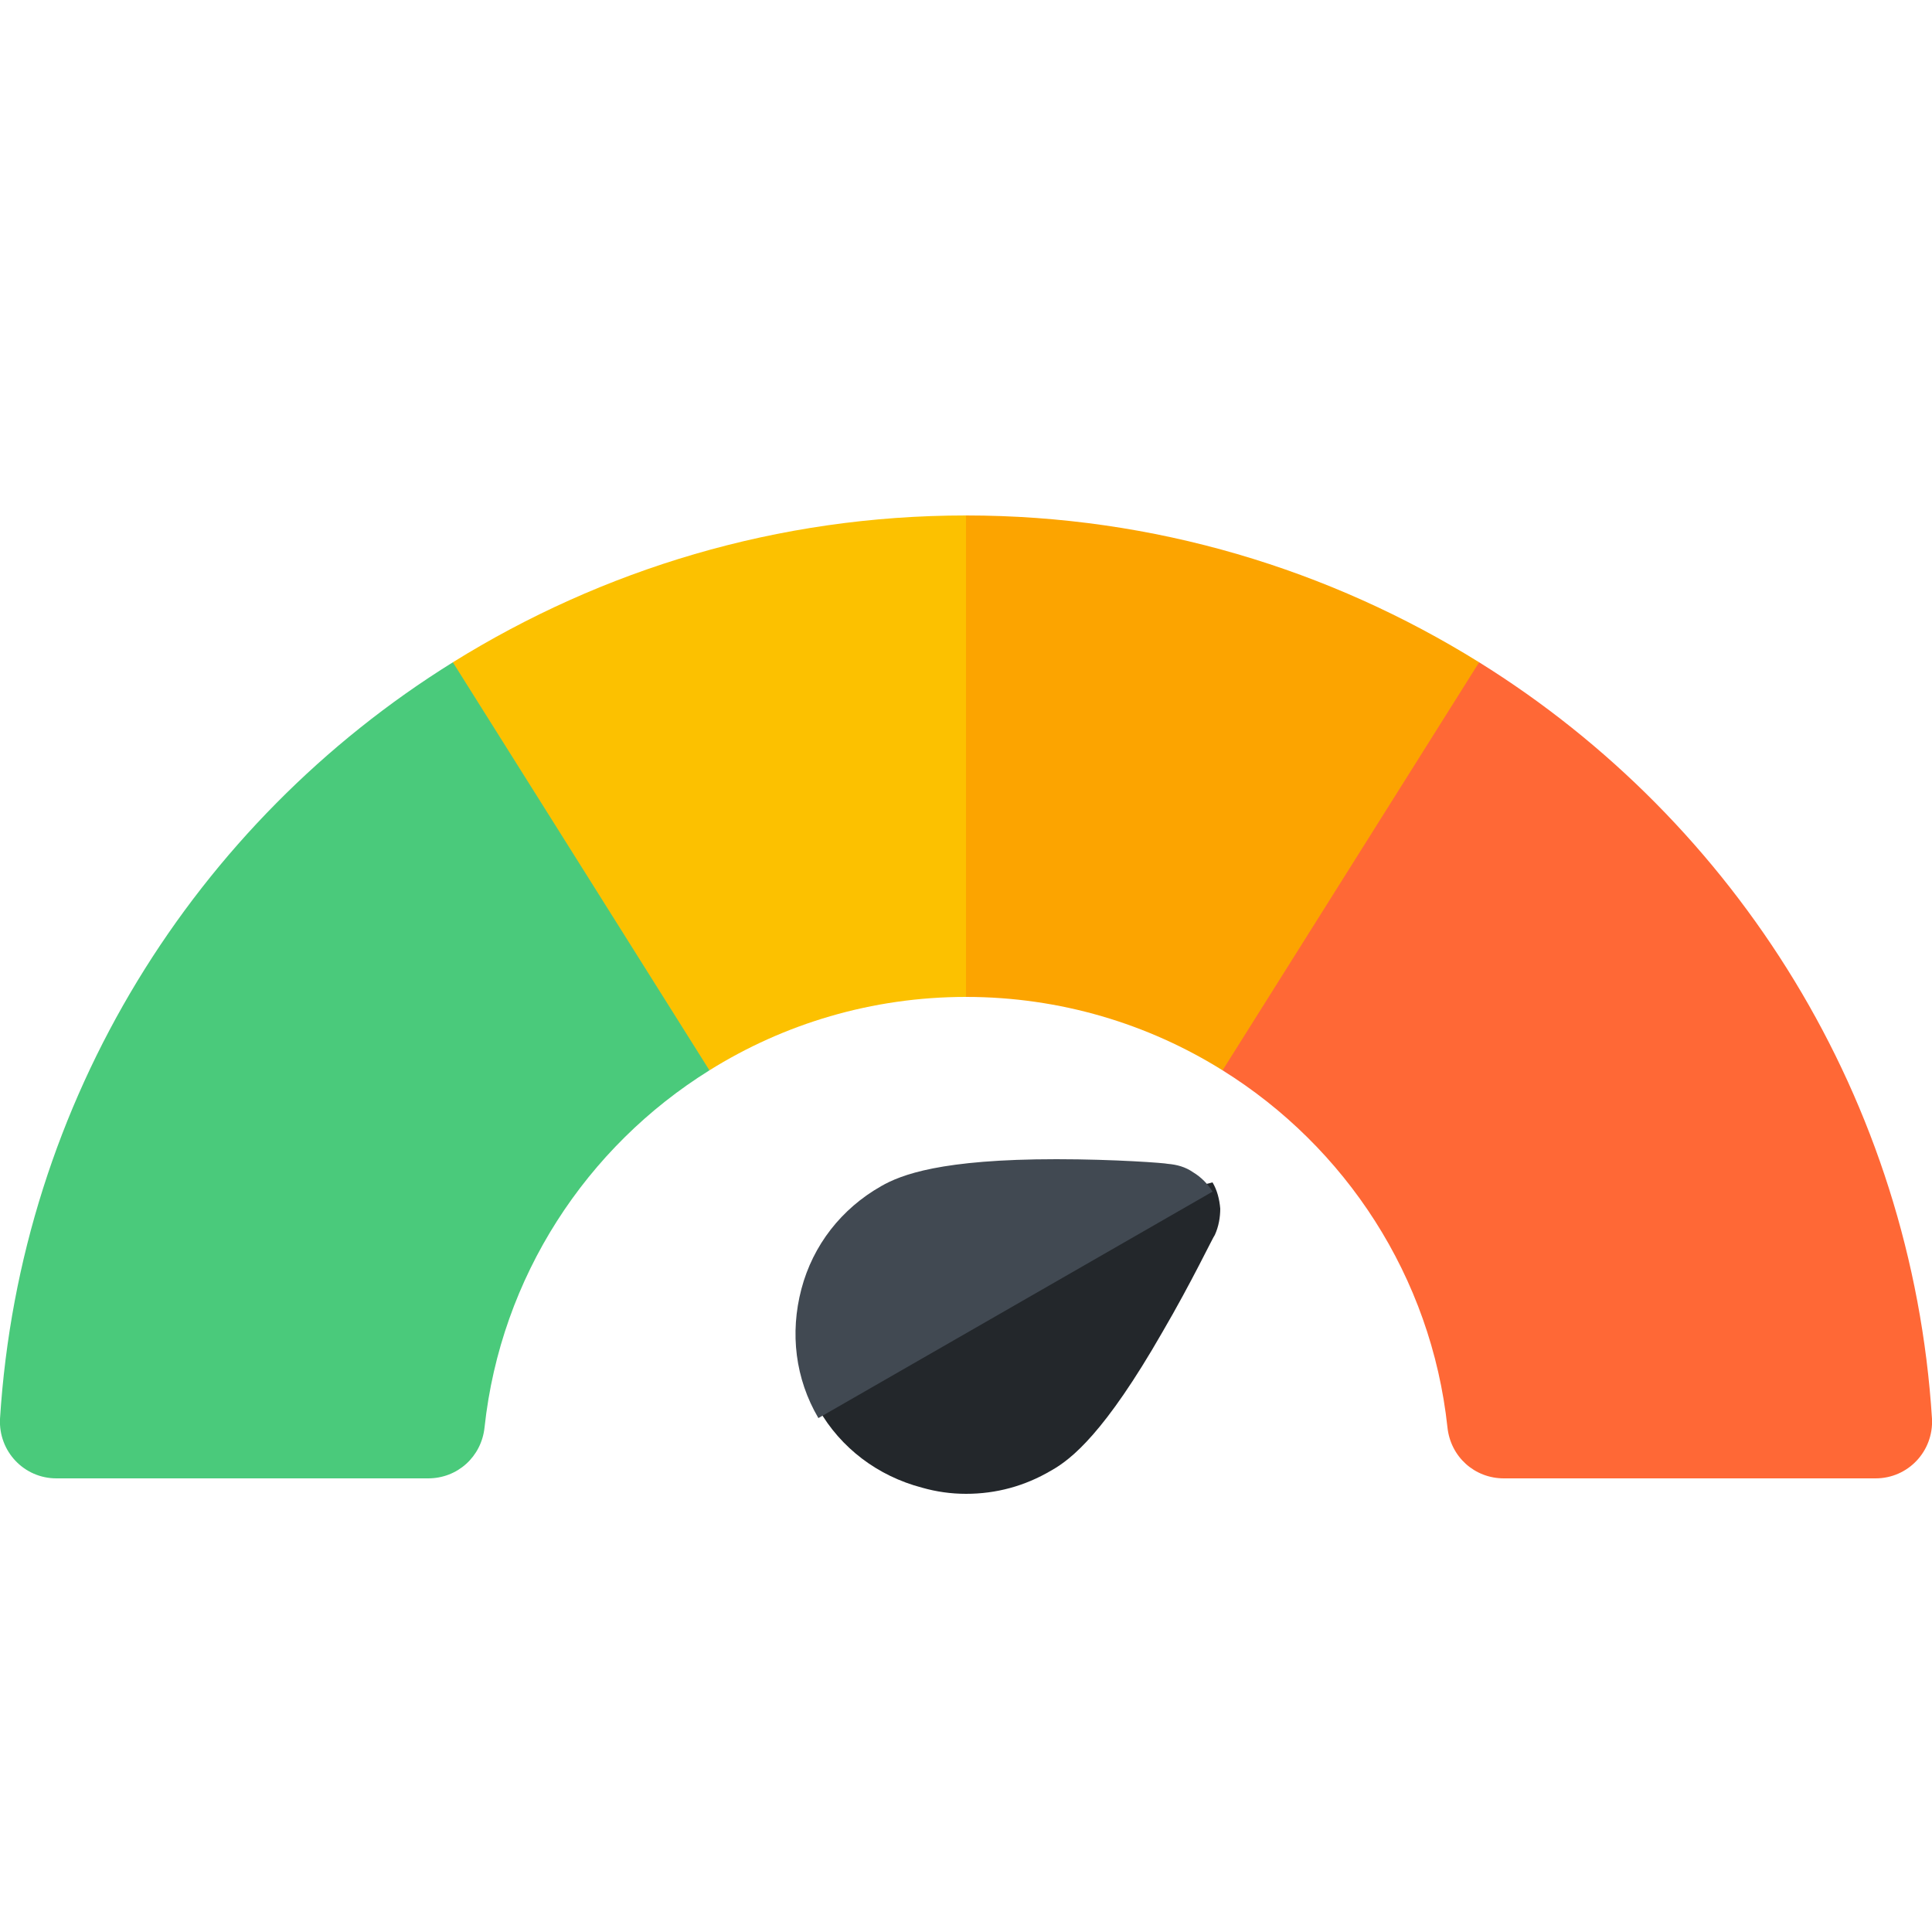 <?xml version="1.0" encoding="UTF-8"?> <svg xmlns="http://www.w3.org/2000/svg" version="1.2" viewBox="0 0 250 250" width="250" height="250"><title>high-volatility-svg</title><defs><clipPath id="cp1"><path d="m0 12h250v248.73h-250z"></path></clipPath></defs><style> .s0 { fill: #23272b } .s1 { fill: #fca400 } .s2 { fill: #fcc100 } .s3 { fill: #4aca7b } .s4 { fill: #ff6836 } .s5 { fill: #414952 } </style><g id="Clip-Path" clip-path="url(#cp1)"><g id="Layer"><path id="Layer" class="s0" d="m157.2 159.8c-0.2 0.2-3 6.1-6.8 12.6-7.4 12.9-11.7 16.4-14.4 17.9-3.4 2-7.1 3-11 3q-2.9 0-5.7-0.8c-5.7-1.5-10.5-5.1-13.4-10.2l19.1-21.2 31.9-8.1c0.6 1 0.9 2.2 1 3.4 0 1.1-0.2 2.3-0.7 3.4z"></path><path id="Layer" class="s1" d="m191.4 85.7l-7.5 37-25.7 15.8c-9.6-6-21-9.5-33.2-9.5l-21-29.3 21-33c24.4 0 47.1 7 66.4 19z"></path><path id="Layer" class="s2" d="m125 66.7v62.3c-12.2 0-23.6 3.5-33.2 9.5l-28.1-21.2-5.1-31.6c19.3-12 42-19 66.4-19z"></path><path id="Layer" class="s3" d="m91.8 138.5c-15.9 9.9-27 26.7-29.1 46.2-0.4 3.8-3.5 6.6-7.3 6.6h-48.1c-4.2 0-7.5-3.5-7.3-7.7 2.6-41.3 25.3-77.2 58.6-97.9z"></path><path id="Layer" class="s4" d="m242.7 191.3h-48.1c-3.8 0-6.9-2.8-7.3-6.6-2.1-19.5-13.2-36.3-29.1-46.2l33.2-52.8c33.3 20.7 56 56.6 58.6 97.9 0.2 4.2-3.1 7.7-7.3 7.7z"></path><path id="Layer" class="s5" d="m151.1 150.6c-0.3-0.1-6.8-0.6-14.4-0.6-14.9 0-20.1 2-22.7 3.5-5.1 2.9-8.8 7.6-10.3 13.3-1.5 5.7-0.8 11.6 2.2 16.7l51-29.3c-0.6-1-1.5-1.9-2.5-2.5-1-0.7-2.1-1-3.3-1.1z"></path></g></g></svg> 
